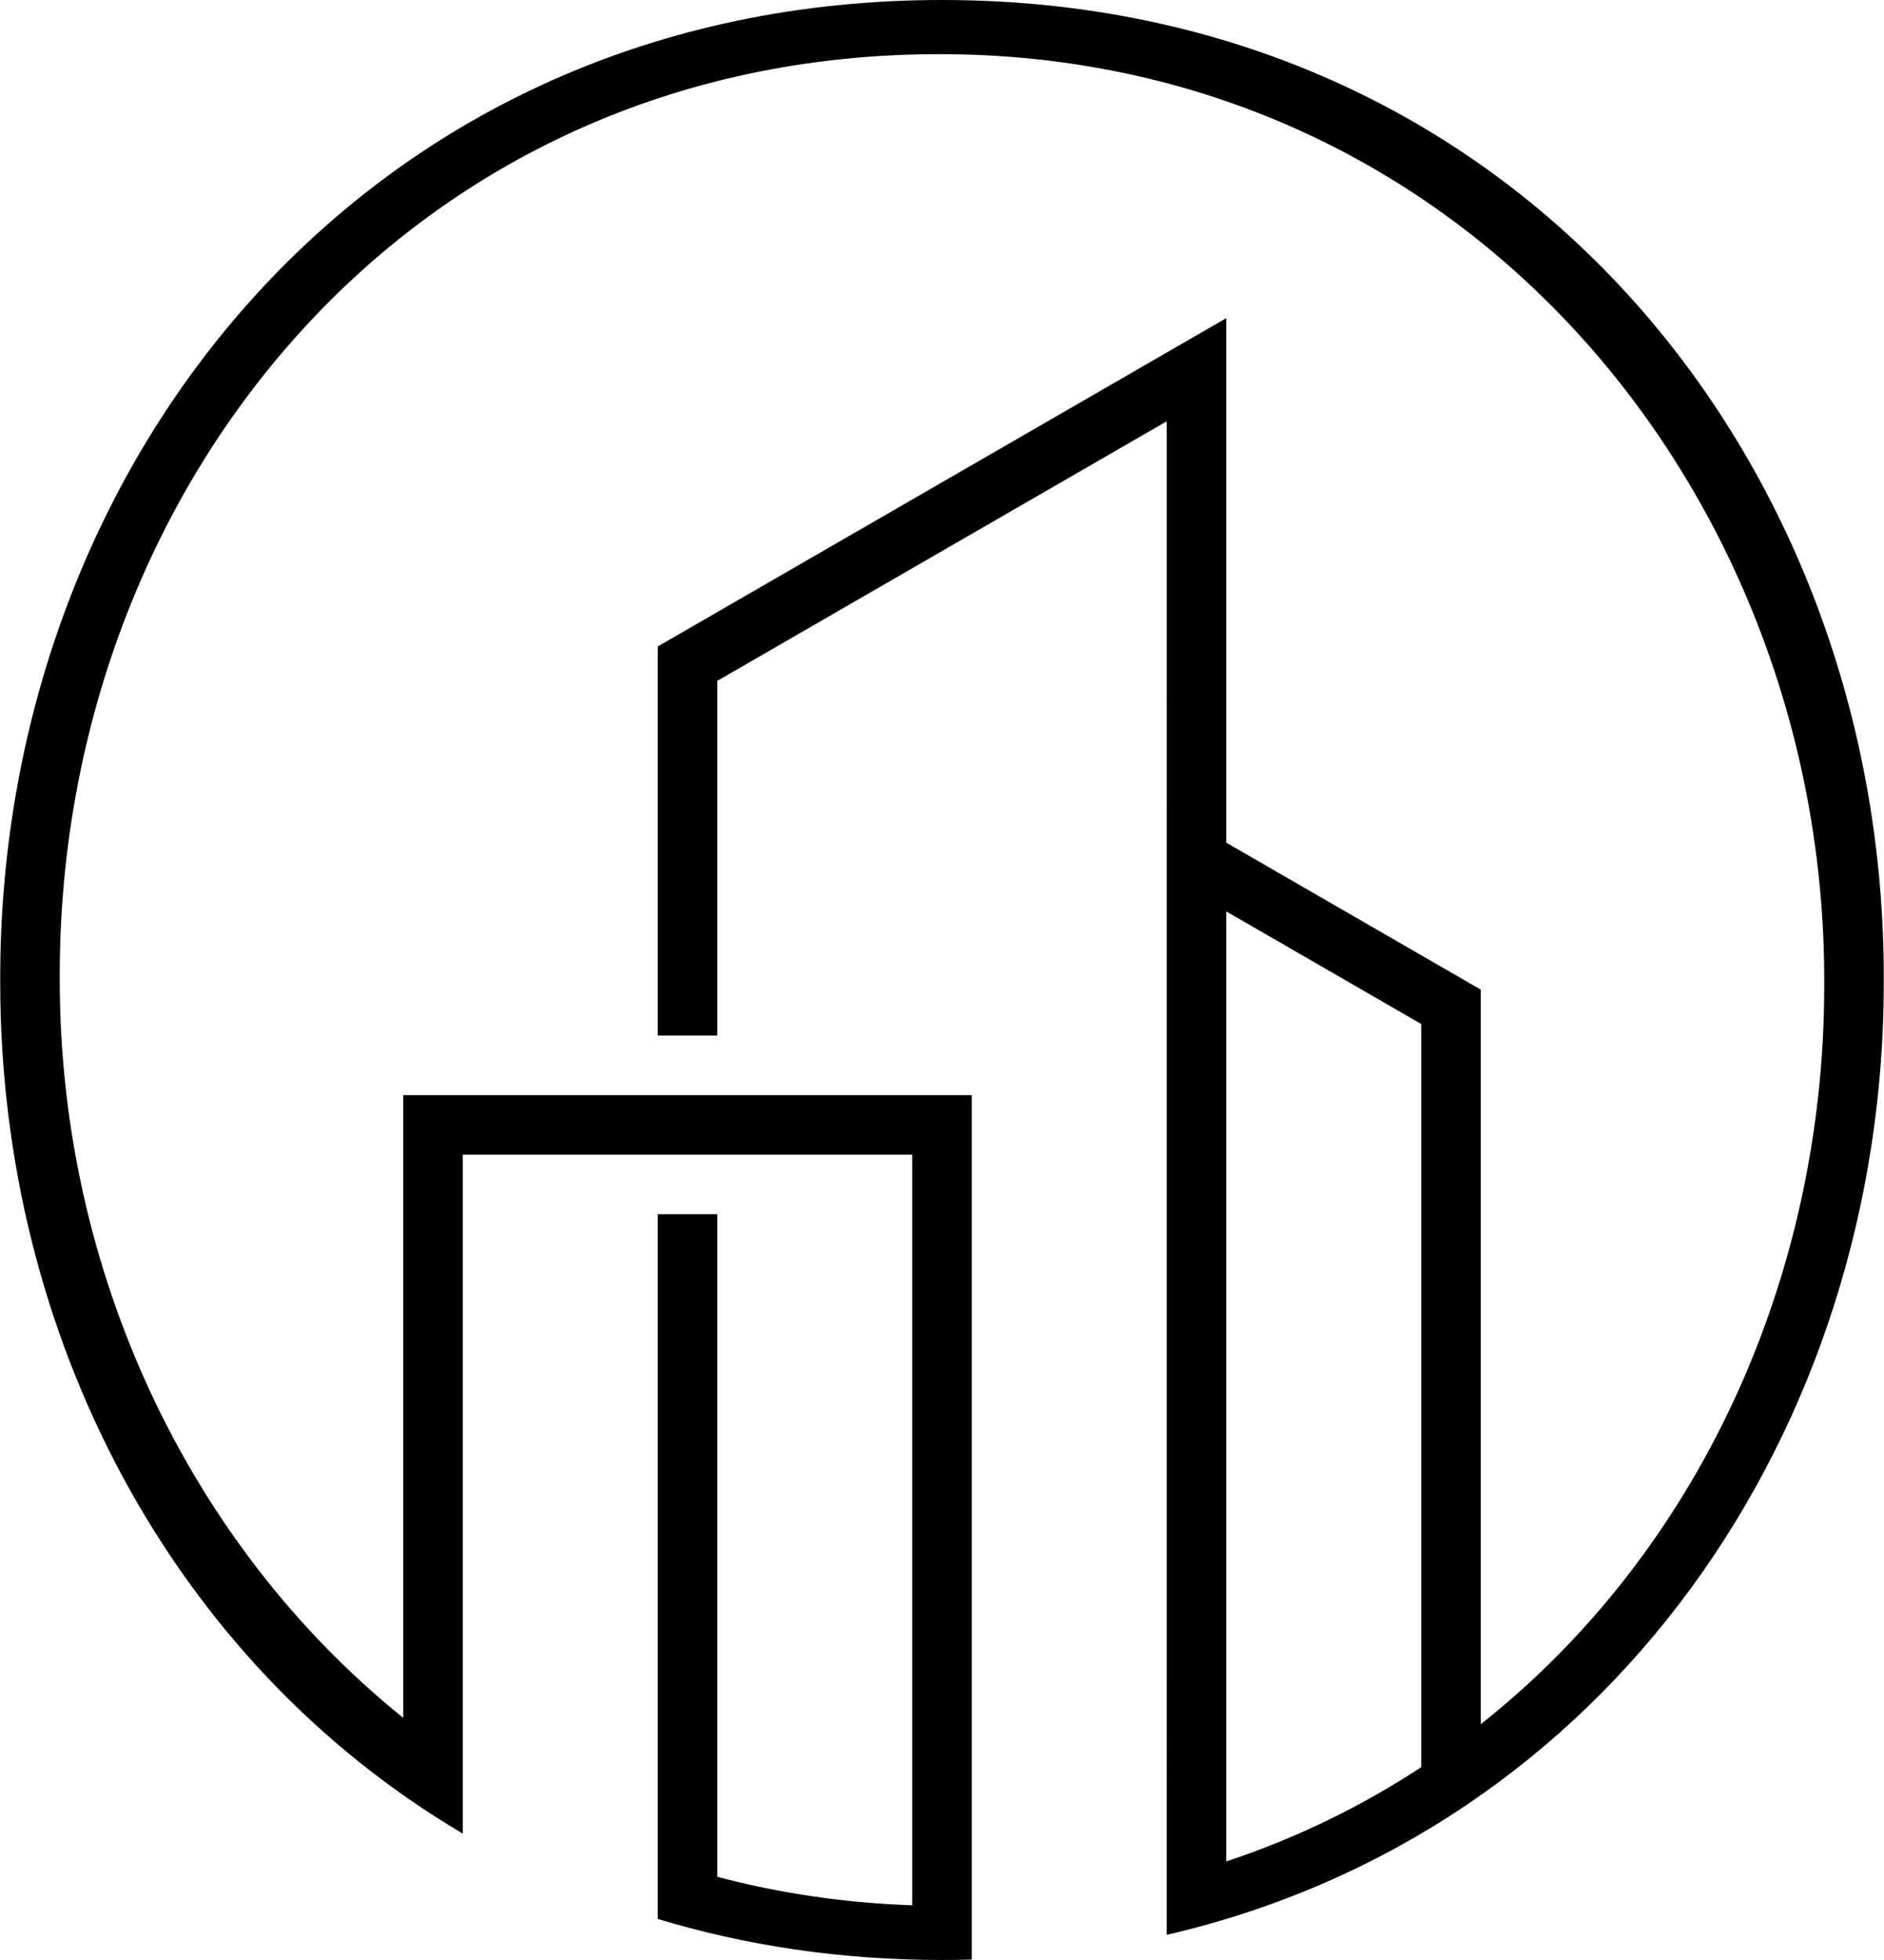 <?xml version="1.0" encoding="UTF-8" standalone="no"?><svg xmlns="http://www.w3.org/2000/svg" xmlns:xlink="http://www.w3.org/1999/xlink" fill="#000000" height="2080" preserveAspectRatio="xMidYMid meet" version="1" viewBox="0.0 0.0 2000.0 2080.5" width="2000" zoomAndPan="magnify"><g id="change1_1"><path clip-rule="evenodd" d="M1301.84,1975.88V967.45l206.99,119.5v788.89 C1445.65,1917.31,1376.44,1951.16,1301.84,1975.88 M1000,2080.49c10.6,0,21.13-0.16,31.61-0.47c0-305.86,0-611.72,0-917.58 c-201.21,0-402.43,0-603.64,0v661.05c-229-184.34-364.77-475.54-364.77-783.22v-5.76c0-517.24,370.68-977.03,933.91-977.03 c560.36,0,939.67,468.4,939.67,982.79v5.74c0,311.62-134.58,602.31-364.73,784.21v-779.76l-270.21-156c0-185.58,0-371.17,0-556.75 L698.18,686.22v413h63.22V722.73l477.22-275.54c0,535.54-0.02,1071.12-0.02,1606.61c470.72-108.96,761.4-537.34,761.4-1010.69 v-5.74C2000,488.5,1609.18,0,1000,0C390.78,0,0,488.5,0,1037.37v5.74c0,374.54,182.01,720.95,491.19,903.2 c0-240.22,0-480.44,0-720.66c159.07,0,318.13,0,477.2,0v796.78c-72.33-2.52-141.45-12.9-206.99-30.21v-703.35h-63.22 c0,249.35,0,498.7,0,748.05C791.33,2065.13,892.23,2080.49,1000,2080.49z" fill="#000000" fill-rule="evenodd"/></g></svg>